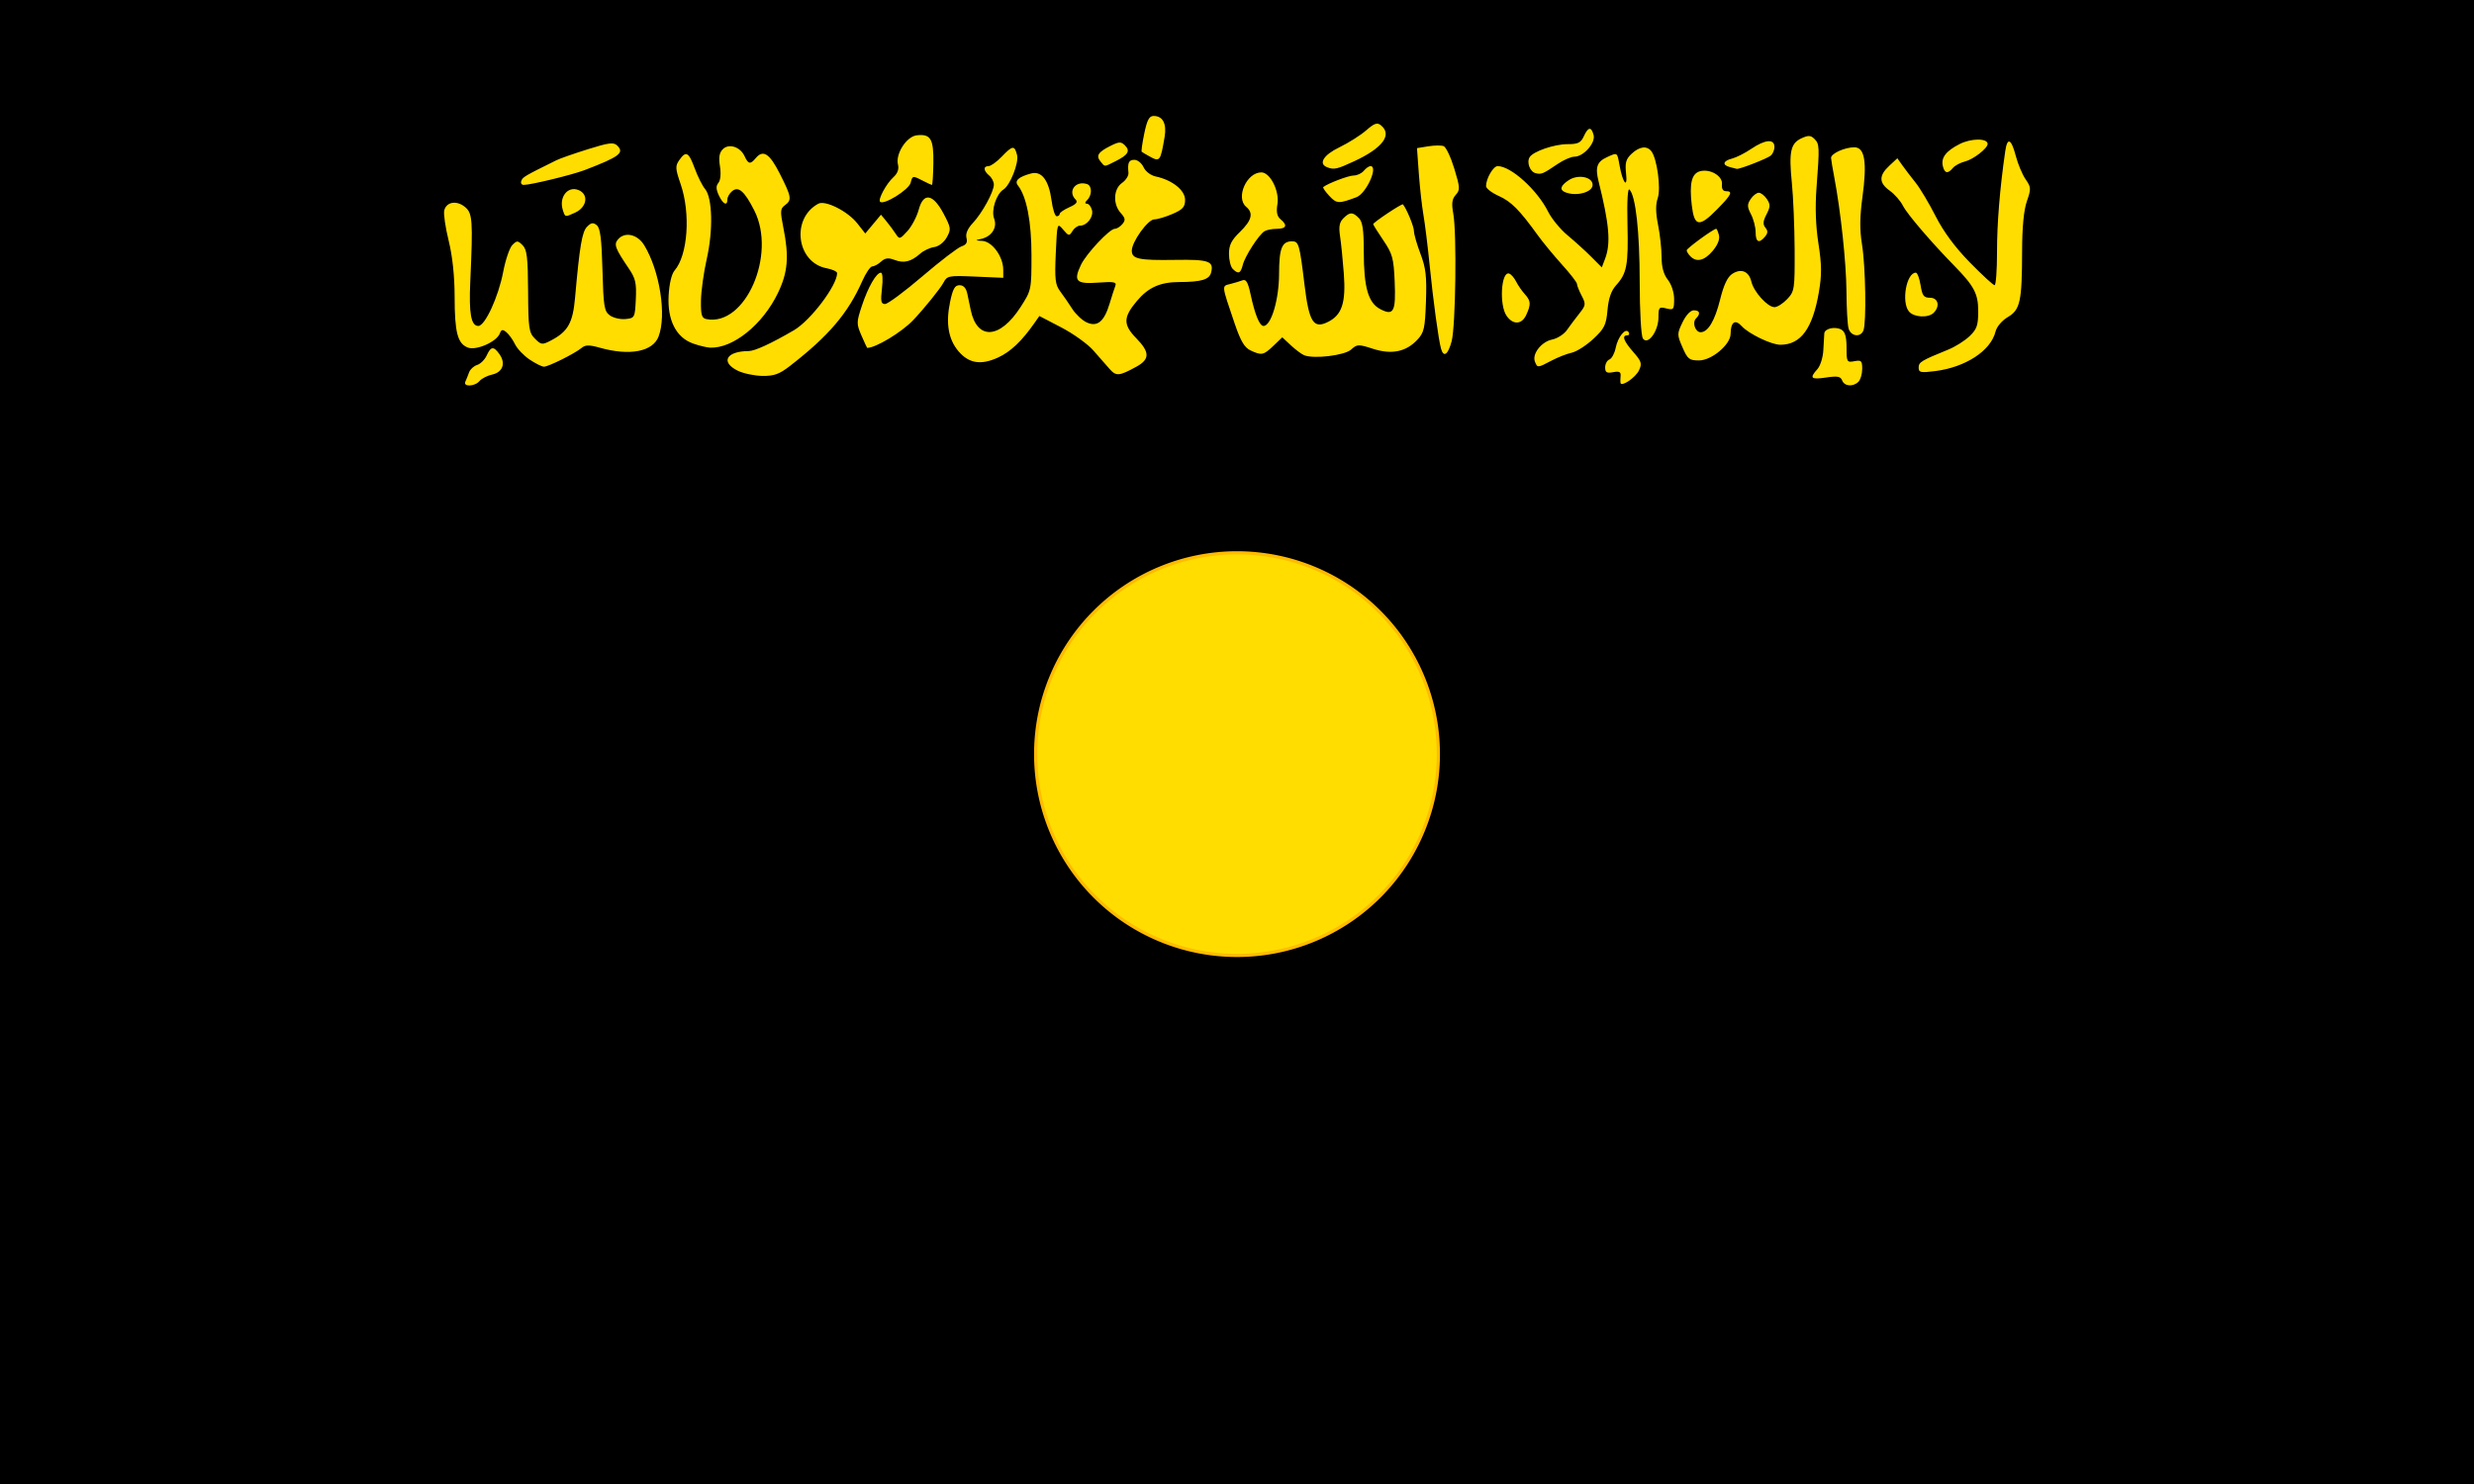 <?xml version="1.0" encoding="UTF-8" standalone="no"?>
<!-- Created with Inkscape (http://www.inkscape.org/) -->
<svg
   xmlns:svg="http://www.w3.org/2000/svg"
   xmlns="http://www.w3.org/2000/svg"
   version="1.0"
   width="780"
   height="468"
   id="svg2">
  <defs
     id="defs4" />
  <g
     transform="translate(377.839,-493.92)"
     id="layer1">
    <g
       id="g9910" />
    <rect
       width="775.248"
       height="463.248"
       x="-375.463"
       y="496.296"
       style="opacity:1;fill:black;fill-opacity:1;stroke:black;stroke-width:4.752;stroke-miterlimit:4;stroke-dasharray:none;stroke-opacity:1"
       id="rect10803" />
    <path
       d="M -231.118,614.259 C -230.801,613.579 -230.272,612.259 -229.941,611.326 C -229.61,610.393 -228.471,609.353 -227.409,609.016 C -226.347,608.679 -224.99,607.33 -224.392,606.018 C -223.062,603.099 -222.184,603.025 -220.329,605.674 C -218.328,608.53 -219.35,611.313 -222.666,612.042 C -224.204,612.38 -225.993,613.295 -226.64,614.075 C -228.109,615.845 -231.931,616.002 -231.118,614.259 z M 133.063,614.66 C 133.001,614.303 133.019,613.291 133.103,612.411 C 133.219,611.207 132.636,610.93 130.746,611.291 C 128.731,611.676 128.235,611.379 128.235,609.784 C 128.235,608.692 128.839,607.566 129.577,607.283 C 130.315,607 131.199,605.37 131.541,603.66 C 132.25,600.113 134.694,597.147 135.643,598.683 C 135.982,599.231 135.788,599.679 135.212,599.679 C 133.413,599.679 134.055,601.461 137.106,604.936 C 139.691,607.882 139.908,608.579 138.899,610.717 C 137.816,613.013 133.308,616.057 133.063,614.66 z M 202.951,613.901 C 202.458,612.616 201.481,612.436 197.903,612.973 C 193.091,613.695 192.563,613.19 195.144,610.337 C 196.067,609.318 196.912,606.614 197.023,604.328 C 197.134,602.043 197.269,599.669 197.323,599.053 C 197.458,597.5 200.756,596.783 202.716,597.88 C 203.871,598.526 204.339,600.162 204.339,603.545 C 204.339,608.085 204.451,608.279 206.81,607.828 C 208.989,607.412 209.281,607.697 209.281,610.239 C 209.281,611.825 208.747,613.656 208.095,614.308 C 206.41,615.993 203.671,615.776 202.951,613.901 z M -145.295,610.804 C -150.764,608.081 -148.836,604.677 -141.803,604.635 C -139.86,604.623 -134.722,602.258 -127.533,598.065 C -122.279,595 -113.914,583.938 -113.914,580.053 C -113.914,579.552 -115.4,578.863 -117.215,578.522 C -126.727,576.738 -128.521,562.808 -119.838,558.16 C -117.627,556.977 -110.58,560.526 -107.574,564.335 L -105.035,567.554 L -102.56,564.589 L -100.084,561.624 L -98.351,563.73 C -97.398,564.889 -96.079,566.668 -95.421,567.684 C -94.285,569.439 -94.102,569.395 -91.749,566.797 C -90.387,565.293 -88.788,562.263 -88.196,560.064 C -86.693,554.483 -83.674,554.985 -80.31,561.374 C -78,565.76 -77.938,566.243 -79.354,568.787 C -80.233,570.364 -81.895,571.648 -83.308,571.842 C -84.649,572.025 -86.635,572.96 -87.722,573.919 C -90.611,576.466 -92.844,577.015 -95.776,575.9 C -97.772,575.141 -98.765,575.263 -100.046,576.422 C -100.964,577.253 -102.215,577.933 -102.827,577.933 C -103.438,577.933 -104.86,580.017 -105.986,582.564 C -110.467,592.694 -116.561,599.851 -128.765,609.316 C -132.126,611.923 -133.772,612.517 -137.495,612.466 C -140.018,612.431 -143.528,611.683 -145.295,610.804 z M -27.997,610.292 C -29.07,609.076 -31.383,606.438 -33.138,604.43 C -34.892,602.422 -39.438,599.159 -43.239,597.179 L -50.151,593.58 L -51.641,595.711 C -55.708,601.532 -59.237,604.877 -63.228,606.696 C -68.63,609.157 -72.425,608.526 -75.712,604.619 C -78.832,600.911 -79.691,595.844 -78.32,589.236 C -77.44,584.996 -76.806,583.864 -75.317,583.864 C -74.055,583.864 -73.238,584.766 -72.854,586.582 C -72.538,588.077 -72.064,590.347 -71.802,591.627 C -69.823,601.286 -62.61,600.897 -56.093,590.781 C -52.672,585.469 -52.636,585.299 -52.636,574.436 C -52.636,563.798 -54.171,555.888 -56.913,552.405 C -58.08,550.922 -56.696,549.672 -52.716,548.616 C -49.439,547.746 -47.153,550.781 -46.312,557.118 C -45.947,559.868 -45.219,562.118 -44.695,562.118 C -44.17,562.118 -43.74,561.782 -43.74,561.371 C -43.74,560.96 -42.37,560.017 -40.696,559.276 C -38.514,558.31 -37.954,557.625 -38.719,556.86 C -41.324,554.255 -38.725,550.76 -35.092,551.982 C -33.522,552.511 -33.493,555.428 -35.043,556.978 C -35.823,557.759 -35.863,558.164 -35.158,558.164 C -34.569,558.164 -33.852,559.061 -33.566,560.158 C -33.003,562.31 -35.127,565.083 -37.337,565.083 C -38.087,565.083 -39.167,565.862 -39.738,566.813 C -40.701,568.42 -40.908,568.386 -42.657,566.327 C -44.533,564.116 -44.539,564.136 -44.972,573.74 C -45.346,582.042 -45.15,583.71 -43.554,585.841 C -42.535,587.2 -40.824,589.687 -39.75,591.368 C -38.677,593.049 -36.632,594.956 -35.205,595.606 C -31.868,597.127 -29.706,595.346 -28.008,589.676 C -27.342,587.453 -26.536,584.955 -26.218,584.125 C -25.727,582.845 -26.559,582.682 -31.688,583.053 C -38.561,583.55 -39.487,582.578 -37.034,577.439 C -35.343,573.897 -27.994,566.072 -26.359,566.072 C -25.723,566.072 -24.643,565.396 -23.958,564.57 C -22.938,563.342 -23.035,562.712 -24.495,561.098 C -27.011,558.319 -26.806,553.513 -24.091,551.611 C -22.887,550.768 -21.975,549.34 -22.063,548.438 C -22.379,545.216 -21.971,544.326 -20.178,544.326 C -19.178,544.326 -17.882,545.374 -17.298,546.656 C -16.688,547.996 -15.044,549.24 -13.433,549.583 C -8.266,550.683 -4.206,553.915 -4.206,556.928 C -4.206,559.189 -4.906,559.978 -8.166,561.39 C -10.344,562.334 -12.934,563.106 -13.921,563.106 C -15.926,563.106 -21.008,570.182 -21.008,572.974 C -21.008,575.59 -18.784,576.063 -7.354,575.881 C 3.361,575.709 4.939,576.273 3.983,579.928 C 3.416,582.096 0.876,582.844 -5.984,582.862 C -12.062,582.877 -15.781,584.536 -19.408,588.847 C -23.748,594.005 -23.777,596.313 -19.558,600.634 C -15.305,604.99 -15.296,607.216 -19.525,609.545 C -24.967,612.543 -25.936,612.628 -27.997,610.292 z M 227.072,609.839 C 227.072,608.122 227.869,607.639 236.461,604.146 C 238.635,603.263 241.638,601.368 243.132,599.936 C 245.444,597.721 245.85,596.53 245.85,591.964 C 245.85,586.58 244.533,584.088 238.356,577.785 C 231.114,570.395 223.445,561.433 222.13,558.822 C 221.353,557.281 219.479,555.138 217.965,554.059 C 214.528,551.612 214.474,549.311 217.782,546.228 L 220.352,543.831 L 221.982,546.126 C 222.879,547.388 224.748,549.834 226.136,551.562 C 227.524,553.29 230.358,558.04 232.434,562.118 C 234.941,567.042 238.565,571.937 243.229,576.697 C 247.09,580.639 250.593,583.864 251.015,583.864 C 251.436,583.864 251.781,579.133 251.781,573.35 C 251.781,564.253 252.665,553.413 254.371,541.607 C 255.027,537.069 256.262,537.62 257.697,543.09 C 258.375,545.672 259.77,548.994 260.797,550.472 C 262.529,552.963 262.558,553.466 261.191,557.391 C 260.222,560.17 259.708,565.526 259.691,572.991 C 259.655,589.024 259.101,591.601 255.188,593.91 C 253.337,595.002 251.694,596.942 251.313,598.484 C 249.816,604.542 241.875,609.739 232.26,610.953 C 227.689,611.53 227.072,611.398 227.072,609.839 z M -210.875,607.303 C -212.722,606.059 -214.786,603.892 -215.462,602.487 C -216.138,601.082 -217.355,599.38 -218.168,598.706 C -219.37,597.708 -219.763,597.785 -220.273,599.116 C -221.268,601.708 -227.671,604.53 -230.308,603.539 C -233.573,602.311 -234.493,598.798 -234.506,587.506 C -234.514,580.997 -235.181,574.737 -236.395,569.795 C -237.427,565.59 -238.048,561.295 -237.774,560.249 C -237.073,557.569 -233.899,557.035 -231.279,559.156 C -228.851,561.121 -228.698,563.252 -229.577,582.875 C -230.024,592.839 -229.311,596.714 -227.032,596.714 C -224.923,596.714 -220.688,587.511 -219.198,579.686 C -218.471,575.872 -217.168,572.043 -216.302,571.176 C -214.861,569.736 -214.586,569.743 -213.069,571.26 C -211.695,572.634 -211.399,575.124 -211.339,585.777 C -211.274,597.509 -211.084,598.819 -209.172,600.732 C -207.224,602.68 -206.876,602.723 -204.23,601.347 C -198.784,598.514 -197.246,595.81 -196.537,587.818 C -195.088,571.475 -194.328,566.993 -192.733,565.397 C -191.442,564.106 -190.81,564.016 -189.672,564.96 C -188.589,565.859 -188.153,569.307 -187.893,579.041 C -187.584,590.565 -187.338,592.085 -185.57,593.378 C -184.483,594.173 -182.259,594.693 -180.629,594.533 C -177.73,594.249 -177.657,594.109 -177.375,588.264 C -177.131,583.238 -177.477,581.709 -179.545,578.662 C -183.871,572.287 -184.348,571.035 -183.047,569.468 C -180.902,566.883 -176.861,567.756 -174.724,571.267 C -169.829,579.31 -167.633,593.288 -170.204,600.049 C -172.02,604.826 -179.29,606.222 -188.677,603.593 C -192.116,602.63 -193.274,602.644 -194.5,603.662 C -196.629,605.428 -204.93,609.563 -206.347,609.563 C -206.99,609.563 -209.028,608.546 -210.875,607.303 z M 106.08,607.942 C 105.147,605.509 108.162,601.668 111.533,600.993 C 113.17,600.666 115.262,599.319 116.183,598 C 117.104,596.681 118.857,594.344 120.078,592.806 C 122.143,590.206 122.196,589.811 120.826,587.184 C 120.015,585.63 119.349,583.956 119.346,583.465 C 119.343,582.974 117.227,580.239 114.645,577.387 C 112.063,574.536 108.616,570.355 106.985,568.096 C 101.19,560.071 98.632,557.497 94.679,555.715 C 92.478,554.722 90.677,553.331 90.677,552.624 C 90.677,550.239 92.961,546.303 94.344,546.303 C 98.528,546.303 106.818,553.799 110.269,560.703 C 111.374,562.915 114.119,566.251 116.368,568.117 C 118.617,569.982 121.969,573.024 123.817,574.876 L 127.178,578.244 L 128.201,575.553 C 130.058,570.668 129.559,564.717 126.154,551.101 C 125.043,546.659 125.653,544.919 128.83,543.471 C 132.151,541.958 132.012,541.866 132.765,546.055 C 133.768,551.643 135.376,553.629 134.825,548.601 C 134.46,545.264 134.791,544.083 136.557,542.423 C 139.032,540.098 141.376,539.791 142.796,541.607 C 144.596,543.909 145.877,553.354 144.806,556.426 C 144.115,558.408 144.149,561.009 144.915,564.826 C 145.526,567.867 146.026,572.445 146.026,574.999 C 146.026,578.147 146.663,580.453 148.002,582.157 C 149.15,583.616 149.979,586.166 149.979,588.239 C 149.979,591.553 149.802,591.765 147.508,591.189 C 145.225,590.616 145.037,590.832 145.037,594.026 C 145.037,598.38 141.661,602.951 140.131,600.667 C 139.566,599.825 139.131,592.105 139.122,582.793 C 139.108,567.013 137.873,555.791 135.923,553.716 C 135.341,553.097 135.098,557.159 135.271,564.589 C 135.573,577.513 135.088,580.132 131.699,583.864 C 130.146,585.574 129.307,587.988 128.973,591.707 C 128.549,596.427 128.005,597.531 124.489,600.811 C 122.289,602.864 119.229,604.817 117.69,605.151 C 116.151,605.485 113.275,606.614 111.298,607.661 C 106.941,609.968 106.859,609.972 106.08,607.942 z M 152.61,603.457 C 150.882,599.468 150.882,599.198 152.624,595.56 C 153.69,593.332 155.133,591.789 156.156,591.783 C 158.099,591.77 158.394,592.845 156.865,594.374 C 155.612,595.627 156.654,598.691 158.333,598.691 C 160.66,598.691 162.827,595.056 164.47,588.401 C 165.602,583.812 166.798,581.274 168.287,580.298 C 171.096,578.458 173.558,579.452 174.33,582.737 C 175.091,585.976 179.446,590.783 181.619,590.783 C 182.51,590.783 184.317,589.636 185.635,588.234 C 187.928,585.794 188.029,585.125 187.97,572.666 C 187.936,565.505 187.543,556.025 187.095,551.599 C 186.104,541.808 186.692,539.097 190.144,537.524 C 192.318,536.534 193.056,536.572 194.219,537.735 C 195.819,539.335 195.855,540.177 194.873,553.079 C 194.404,559.238 194.607,565.141 195.48,570.752 C 196.522,577.449 196.55,580.581 195.618,586.019 C 193.639,597.559 189.922,602.644 183.465,602.644 C 180.629,602.644 173.473,599.194 171.277,596.767 C 169.207,594.479 167.813,595.466 167.785,599.238 C 167.76,602.596 161.806,607.587 157.825,607.587 C 154.748,607.587 154.217,607.166 152.61,603.457 z M 33.352,605.955 C 32.537,605.63 30.647,604.223 29.152,602.83 L 26.434,600.298 L 23.662,602.954 C 20.525,605.958 19.92,606.081 16.407,604.423 C 14.494,603.52 13.288,601.452 11.363,595.774 C 7.243,583.619 7.303,584.166 10.004,583.488 C 11.329,583.156 13.078,582.629 13.891,582.317 C 15.006,581.889 15.621,582.926 16.398,586.55 C 17.809,593.131 19.265,596.714 20.527,596.714 C 22.92,596.714 25.402,588.422 25.424,580.355 C 25.446,572.192 26.307,570.025 29.53,570.025 C 31.634,570.025 31.895,570.935 33.431,583.607 C 34.892,595.659 36.281,597.805 41.03,595.349 C 45.285,593.149 46.516,589.269 45.84,580.19 C 45.525,575.959 44.993,570.678 44.657,568.455 C 44.197,565.407 44.451,564.009 45.689,562.771 C 47.73,560.73 48.61,560.714 50.578,562.683 C 51.761,563.866 52.131,566.368 52.131,573.194 C 52.131,584.576 53.528,589.444 57.363,591.427 C 61.558,593.597 62.278,592.207 61.873,582.721 C 61.558,575.349 61.179,573.97 58.308,569.729 C 56.542,567.119 55.096,564.815 55.096,564.609 C 55.096,564.064 64.182,558.017 64.478,558.365 C 65.617,559.701 67.945,565.34 67.945,566.764 C 67.946,567.742 68.874,570.984 70.007,573.967 C 71.701,578.424 72.01,581.099 71.737,588.964 C 71.441,597.488 71.142,598.815 69.007,601.086 C 65.425,604.895 60.892,605.812 55.022,603.916 C 50.428,602.432 50.035,602.446 48.138,604.163 C 46.09,606.016 36.435,607.187 33.352,605.955 z M 76.487,603.88 C 75.688,601.034 74.051,589.02 72.886,577.439 C 72.284,571.459 71.404,564.342 70.93,561.624 C 70.456,558.905 69.808,553.071 69.489,548.658 L 68.909,540.634 L 72.437,540.062 C 74.378,539.747 76.573,539.722 77.315,540.007 C 78.057,540.292 79.567,543.481 80.67,547.095 C 82.492,553.066 82.534,553.821 81.132,555.371 C 79.943,556.685 79.765,558.053 80.359,561.327 C 81.484,567.534 81.098,596.856 79.828,601.572 C 78.683,605.824 77.302,606.779 76.487,603.88 z M -159.379,602.241 C -164.679,600.338 -167.453,594.865 -167.035,587.132 C -166.835,583.416 -166.097,580.309 -165.159,579.225 C -160.982,574.402 -160.059,561.254 -163.246,551.99 C -164.928,547.1 -164.976,546.267 -163.684,544.422 C -161.554,541.38 -160.724,541.826 -158.799,547.044 C -157.846,549.626 -156.384,552.543 -155.548,553.525 C -153.218,556.265 -152.966,566.526 -155.007,575.551 C -155.98,579.851 -156.805,585.807 -156.842,588.787 C -156.897,593.279 -156.599,594.265 -155.1,594.558 C -142.899,596.945 -132.935,574.292 -140.029,560.293 C -143.121,554.19 -145.015,552.543 -147.024,554.21 C -147.84,554.887 -148.507,556.053 -148.507,556.802 C -148.507,559.009 -149.896,558.351 -151.209,555.521 C -152.109,553.584 -152.141,552.545 -151.331,551.569 C -150.676,550.78 -150.483,548.682 -150.853,546.368 C -151.302,543.559 -151.056,542.074 -149.961,540.979 C -148.041,539.058 -144.441,540.21 -143.084,543.18 C -141.93,545.703 -141.268,545.827 -139.612,543.831 C -137.246,540.981 -135.222,542.283 -131.952,548.757 C -128.272,556.04 -128.121,556.999 -130.387,558.656 C -131.838,559.718 -131.897,560.542 -130.881,565.602 C -129.018,574.881 -129.417,579.754 -132.581,586.335 C -137.359,596.274 -146.729,603.831 -153.936,603.558 C -155.027,603.516 -157.476,602.924 -159.379,602.241 z M -106.238,599.741 C -107.837,596.051 -107.831,595.569 -106.129,590.41 C -104.173,584.48 -101.549,579.91 -100.101,579.91 C -99.579,579.91 -99.435,582.045 -99.767,584.852 C -100.25,588.934 -100.082,589.794 -98.799,589.794 C -97.945,589.794 -92.631,585.848 -86.989,581.024 C -81.347,576.201 -75.803,571.96 -74.668,571.6 C -73.194,571.132 -72.755,570.374 -73.129,568.945 C -73.468,567.648 -72.774,566.011 -71.152,564.285 C -68.171,561.112 -64.496,554.396 -64.496,552.122 C -64.496,551.229 -65.163,549.945 -65.978,549.268 C -67.807,547.75 -67.897,546.303 -66.163,546.303 C -65.45,546.303 -63.587,544.968 -62.025,543.337 C -58.572,539.732 -57.967,539.671 -57.171,542.845 C -56.562,545.27 -59.378,552.386 -61.454,553.669 C -63.708,555.062 -65.393,560.252 -64.421,562.809 C -63.299,565.761 -65.23,568.643 -68.8,569.341 C -70.483,569.671 -70.357,569.784 -68.188,569.891 C -65.038,570.046 -61.541,574.831 -61.534,578.992 L -61.531,581.534 L -70.356,581.149 C -78.766,580.783 -79.237,580.873 -80.38,583.056 C -81.35,584.909 -86.649,591.46 -90.004,594.954 C -93.668,598.77 -101.756,603.633 -104.439,603.633 C -104.501,603.633 -105.311,601.882 -106.238,599.741 z M 204.962,597.455 C 204.634,596.232 204.341,591.005 204.31,585.841 C 204.256,576.915 202.503,560.495 200.457,549.762 C 199.939,547.044 199.489,544.335 199.456,543.743 C 199.381,542.363 203.726,540.372 206.812,540.372 C 210.097,540.372 210.855,545.057 209.352,556.061 C 208.5,562.296 208.463,566.395 209.217,571.042 C 210.343,577.988 210.638,595.591 209.669,598.115 C 208.773,600.452 205.648,600.013 204.962,597.455 z M 97.158,593.528 C 94.774,590.125 95.429,579.358 97.969,580.195 C 98.579,580.396 99.563,581.523 100.154,582.699 C 100.746,583.876 101.969,585.655 102.872,586.653 C 104.818,588.803 104.897,589.85 103.367,593.208 C 101.954,596.31 99.205,596.452 97.158,593.528 z M 224.022,592.163 C 221.556,589.192 223.2,579.91 226.192,579.91 C 226.663,579.91 227.333,581.689 227.68,583.864 C 228.212,587.188 228.686,587.818 230.657,587.818 C 233.24,587.818 233.891,590.486 231.816,592.562 C 230.119,594.259 225.567,594.026 224.022,592.163 z M 10.817,578.724 C 10.165,578.071 9.631,575.935 9.631,573.975 C 9.631,571.202 10.397,569.671 13.091,567.06 C 16.823,563.442 17.409,561.096 15.067,559.152 C 11.652,556.317 15.18,548.279 19.84,548.279 C 22.602,548.279 25.582,554.131 24.915,558.242 C 24.503,560.779 24.776,562.141 25.881,563.058 C 28.18,564.966 27.752,566.07 24.704,566.087 C 23.209,566.095 21.457,566.438 20.81,566.85 C 18.997,568.002 14.67,574.731 13.984,577.464 C 13.301,580.188 12.571,580.478 10.817,578.724 z M 155.119,574.77 C 154.466,574.118 153.933,573.26 153.933,572.863 C 153.933,572.232 162.39,566.072 163.256,566.072 C 163.437,566.072 163.821,566.973 164.109,568.075 C 164.441,569.344 163.728,571.153 162.16,573.017 C 159.548,576.121 157.083,576.735 155.119,574.77 z M 175.677,567.173 C 175.677,565.604 175.022,563.058 174.221,561.515 C 172.992,559.146 172.973,558.396 174.094,556.706 C 174.825,555.605 175.982,554.704 176.665,554.704 C 177.348,554.704 178.505,555.605 179.236,556.706 C 180.358,558.397 180.337,559.148 179.099,561.535 C 177.993,563.666 177.908,564.693 178.752,565.711 C 179.591,566.722 179.564,567.432 178.642,568.543 C 176.755,570.816 175.677,570.318 175.677,567.173 z M 155.539,558.631 C 154.731,551.754 155.501,548.617 158.167,547.919 C 161.379,547.08 165.343,549.443 165.063,552.031 C 164.915,553.407 165.37,554.21 166.299,554.21 C 168.602,554.21 168.083,555.298 163.61,559.856 C 157.875,565.701 156.343,565.468 155.539,558.631 z M -200.396,560.141 C -201.668,556.132 -198.896,552.532 -195.531,553.823 C -192.134,555.127 -192.717,559.252 -196.543,560.995 C -199.722,562.444 -199.661,562.457 -200.396,560.141 z M -100.364,557.548 C -101.101,556.81 -98.386,551.81 -96.147,549.783 C -94.85,548.61 -94.365,547.26 -94.725,545.827 C -95.567,542.469 -92.054,536.975 -88.82,536.594 C -84.429,536.076 -83.447,537.713 -83.564,545.359 C -83.623,549.14 -83.826,552.233 -84.016,552.233 C -84.206,552.233 -85.663,551.56 -87.255,550.737 C -90.032,549.3 -90.172,549.333 -90.731,551.56 C -91.286,553.772 -99.213,558.699 -100.364,557.548 z M 41.271,555.706 C 39.992,554.344 39.132,553.084 39.361,552.905 C 40.889,551.713 47.333,549.268 48.947,549.268 C 50.022,549.268 51.454,548.601 52.131,547.785 C 52.808,546.97 53.752,546.303 54.229,546.303 C 56.837,546.303 52.939,554.947 49.803,556.119 C 44.187,558.219 43.605,558.191 41.271,555.706 z M 115.633,554.544 C 113.751,553.784 114.148,552.443 116.764,550.728 C 119.719,548.792 124.282,549.701 124.282,552.225 C 124.282,554.575 119.132,555.956 115.633,554.544 z M -213.515,551.068 C -213.08,549.763 -212.737,549.559 -202.373,544.433 C -201.285,543.896 -196.838,542.341 -192.489,540.978 C -185.844,538.896 -184.366,538.714 -183.23,539.836 C -180.908,542.128 -182.532,543.351 -193.477,547.551 C -197.395,549.055 -210.463,552.233 -212.727,552.233 C -213.374,552.233 -213.729,551.709 -213.515,551.068 z M 106.345,548.547 C 104.542,548.133 103.403,545.135 104.423,543.485 C 105.55,541.661 112.182,539.383 116.364,539.383 C 119.679,539.383 120.565,538.957 121.496,536.912 C 122.872,533.893 123.875,533.768 124.597,536.527 C 125.247,539.016 121.4,543.337 118.534,543.337 C 117.498,543.337 115.143,544.357 113.3,545.604 C 108.594,548.788 108.174,548.966 106.345,548.547 z M 234.729,546.443 C 234.018,543.726 235.6,541.587 239.972,539.357 C 243.623,537.494 248.816,537.471 248.816,539.318 C 248.816,540.707 244.324,544.19 241.69,544.844 C 240.218,545.209 238.495,546.132 237.863,546.894 C 236.3,548.778 235.302,548.634 234.729,546.443 z M 40.518,546.636 C 37.748,545.519 39.472,542.766 44.442,540.372 C 47.263,539.013 51.042,536.627 52.839,535.071 C 55.52,532.748 56.371,532.46 57.578,533.462 C 61.178,536.45 58.085,540.599 49.166,544.745 C 43.635,547.316 42.705,547.519 40.518,546.636 z M 167.523,546.61 C 165.04,545.961 165.392,544.641 168.238,543.926 C 169.583,543.589 172.314,542.206 174.306,540.854 C 178.668,537.893 181.607,537.651 181.607,540.251 C 181.607,541.272 181.051,542.529 180.371,543.046 C 179.053,544.048 170.486,547.368 169.713,547.176 C 169.46,547.113 168.474,546.858 167.523,546.61 z M -30.856,544.863 C -32.374,543.034 -31.64,541.879 -27.715,539.92 C -25,538.566 -24.388,538.545 -23.17,539.763 C -21.414,541.519 -22.16,542.781 -26.121,544.757 C -29.854,546.62 -29.406,546.61 -30.856,544.863 z M -15.572,543.161 C -16.659,542.554 -17.699,541.936 -17.882,541.787 C -18.065,541.639 -17.7,539.035 -17.071,536.002 C -16.191,531.766 -15.512,530.487 -14.14,530.487 C -11.233,530.487 -9.952,532.913 -10.657,537.084 C -11.976,544.885 -12.135,545.081 -15.572,543.161 z "
       style="fill:#fd0;fill-opacity:1"
       id="path9912" />
    <path
       d="M 55.083 754.543 A 63.485 63.485 0 1 1  -71.887,754.543 A 63.485 63.485 0 1 1  55.083 754.543 z"
       transform="matrix(1,0,0,1,20.566,-22.801)"
       style="fill:#fd0;fill-opacity:1;fill-rule:evenodd;stroke:#fb0;stroke-width:1px;stroke-linecap:butt;stroke-linejoin:miter;stroke-opacity:1"
       id="path7224" />
  </g>
</svg>
